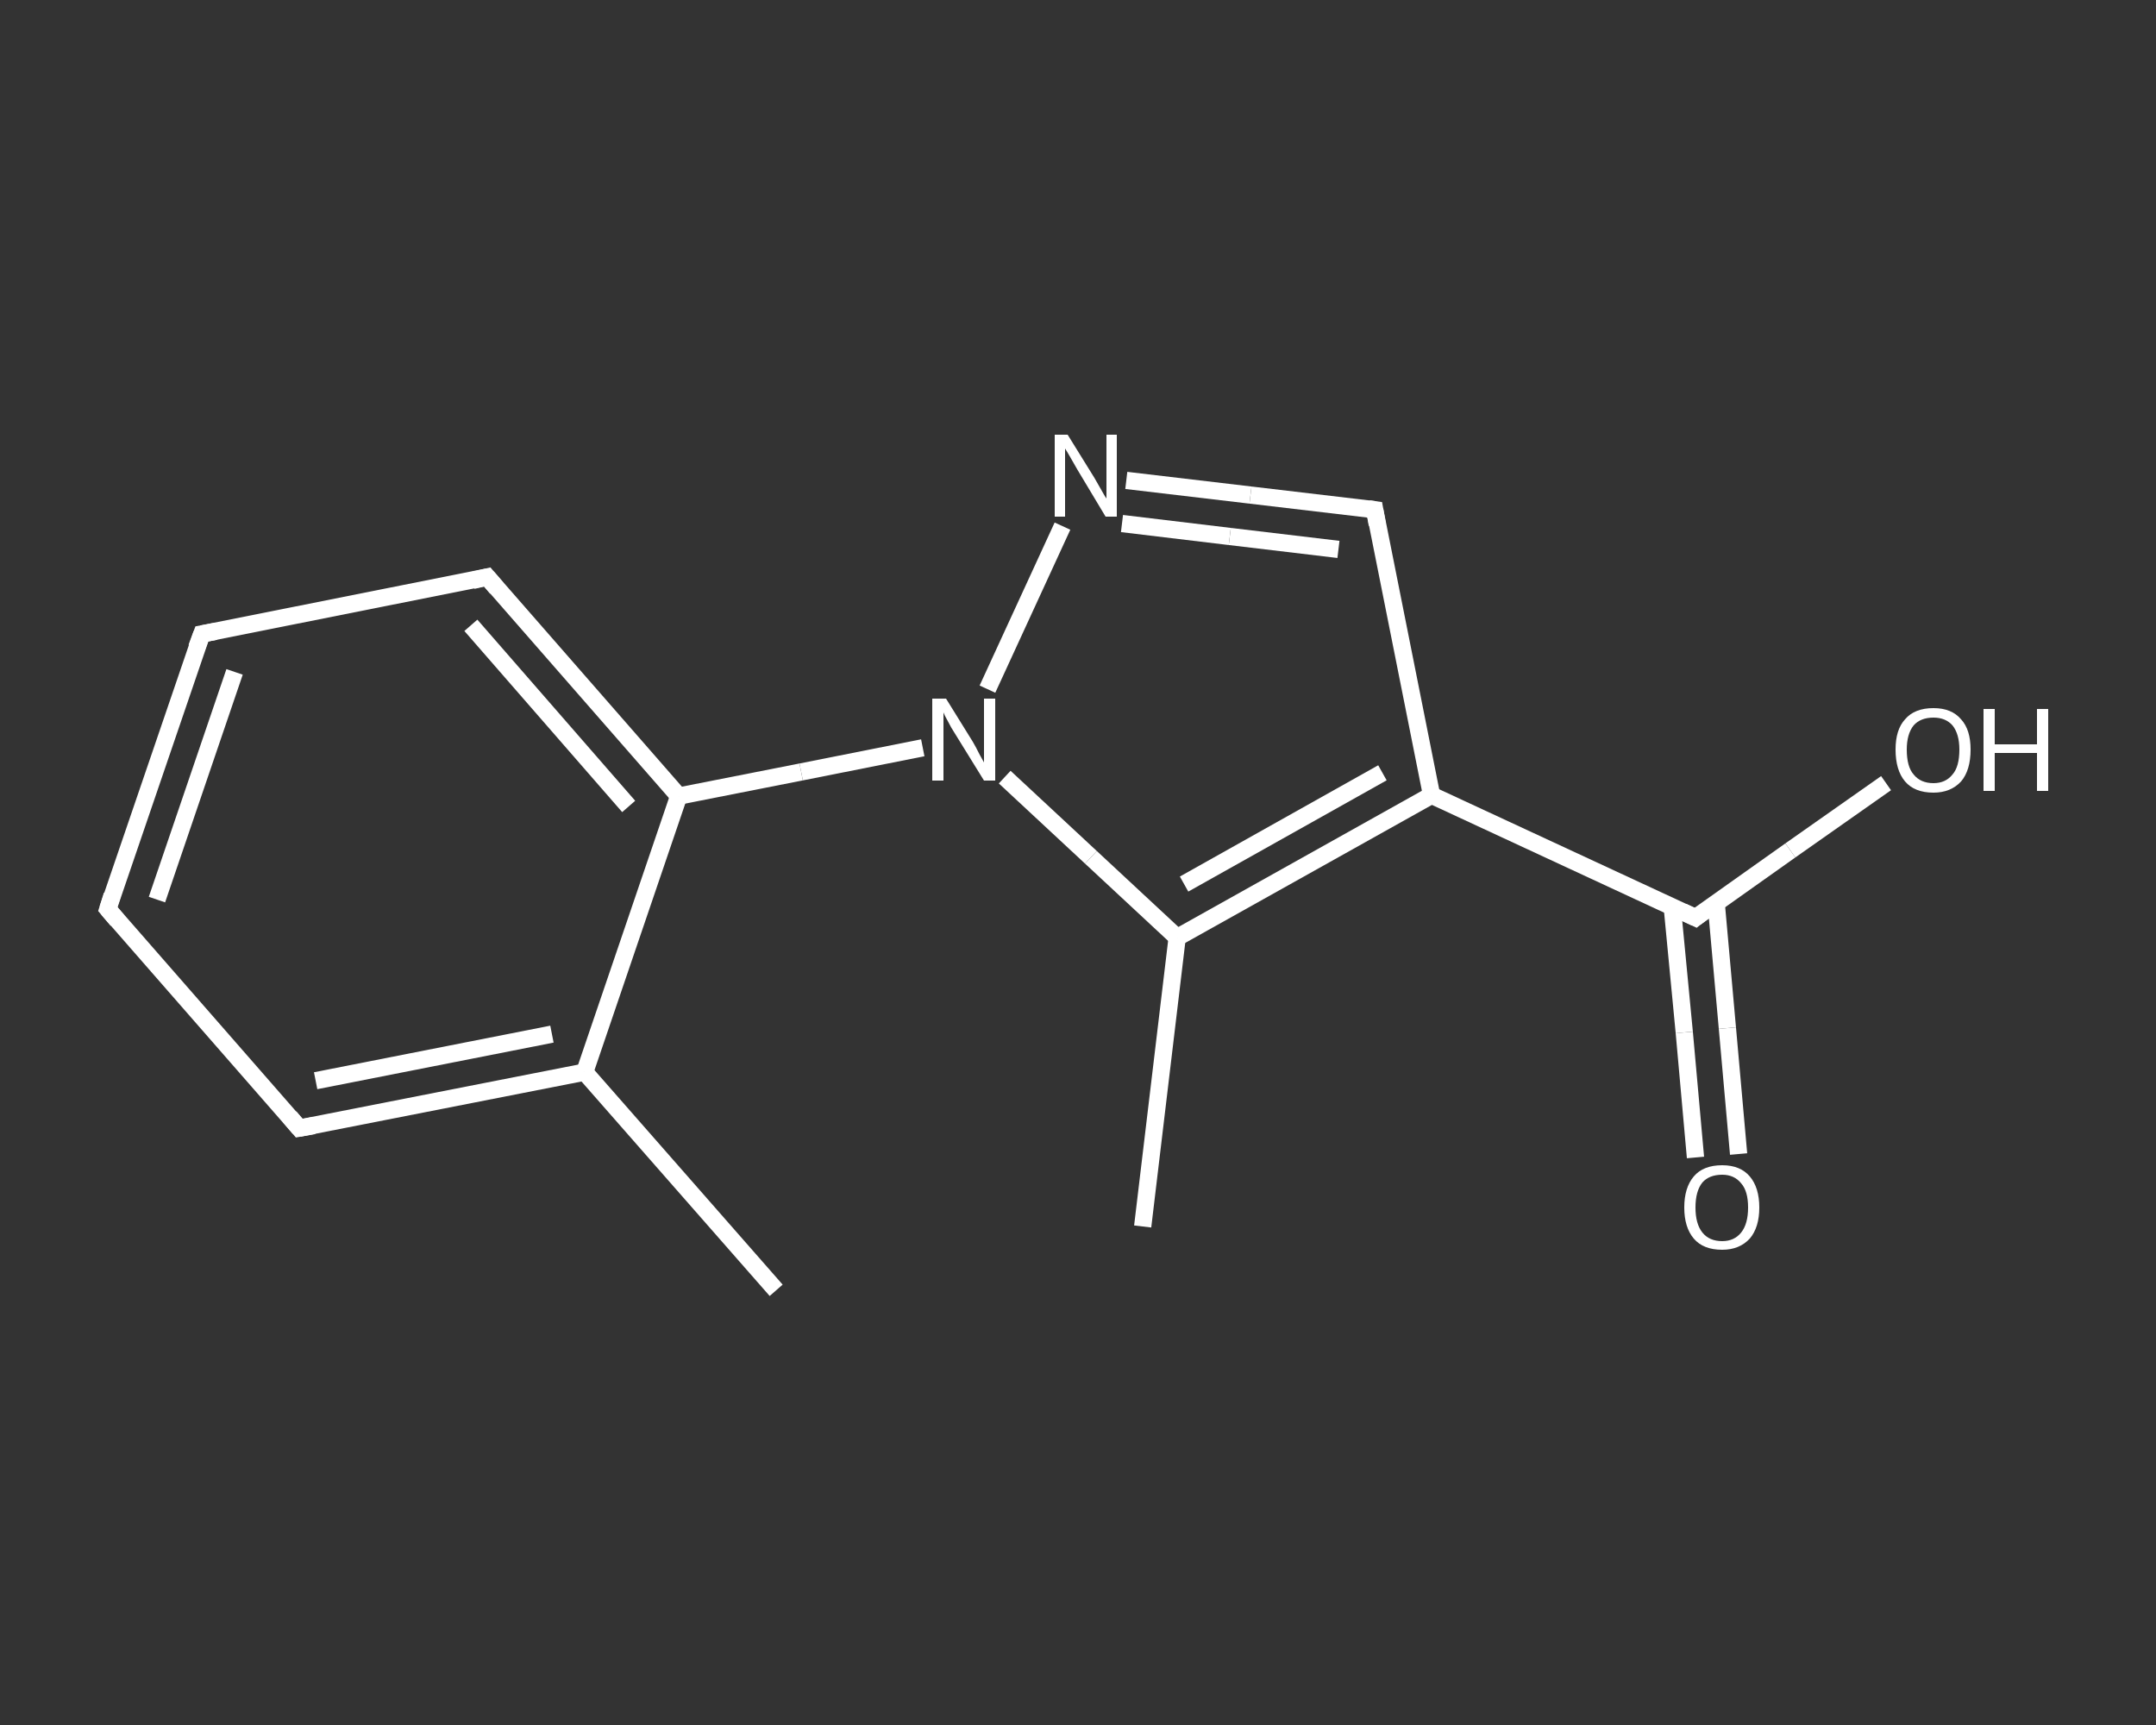 <?xml version='1.0' encoding='iso-8859-1'?>
<svg version='1.1' baseProfile='full'
              xmlns='http://www.w3.org/2000/svg'
                      xmlns:rdkit='http://www.rdkit.org/xml'
                      xmlns:xlink='http://www.w3.org/1999/xlink'
                  xml:space='preserve'
width='250px' height='200px' viewBox='0 0 250 200'>
<rect x="0" y="0" width="250" height="200" fill="#333333" stroke="none"/>
<!-- END OF HEADER -->
<rect style='opacity:1.0;fill:transparent;stroke:none' width='250.0' height='200.0' x='0.0' y='0.0'> </rect>
<path class='bond-0 atom-0 atom-1' d='M 90.0,149.6 L 67.8,124.3' style='fill:none;fill-rule:evenodd;stroke:#FFFFFF;stroke-width:2.0px;stroke-linecap:butt;stroke-linejoin:miter;stroke-opacity:1' />
<path class='bond-1 atom-1 atom-2' d='M 67.8,124.3 L 34.7,130.8' style='fill:none;fill-rule:evenodd;stroke:#FFFFFF;stroke-width:2.0px;stroke-linecap:butt;stroke-linejoin:miter;stroke-opacity:1' />
<path class='bond-1 atom-1 atom-2' d='M 64.0,119.9 L 36.6,125.3' style='fill:none;fill-rule:evenodd;stroke:#FFFFFF;stroke-width:2.0px;stroke-linecap:butt;stroke-linejoin:miter;stroke-opacity:1' />
<path class='bond-2 atom-2 atom-3' d='M 34.7,130.8 L 12.5,105.4' style='fill:none;fill-rule:evenodd;stroke:#FFFFFF;stroke-width:2.0px;stroke-linecap:butt;stroke-linejoin:miter;stroke-opacity:1' />
<path class='bond-3 atom-3 atom-4' d='M 12.5,105.4 L 23.4,73.5' style='fill:none;fill-rule:evenodd;stroke:#FFFFFF;stroke-width:2.0px;stroke-linecap:butt;stroke-linejoin:miter;stroke-opacity:1' />
<path class='bond-3 atom-3 atom-4' d='M 18.2,104.3 L 27.2,77.9' style='fill:none;fill-rule:evenodd;stroke:#FFFFFF;stroke-width:2.0px;stroke-linecap:butt;stroke-linejoin:miter;stroke-opacity:1' />
<path class='bond-4 atom-4 atom-5' d='M 23.4,73.5 L 56.5,66.9' style='fill:none;fill-rule:evenodd;stroke:#FFFFFF;stroke-width:2.0px;stroke-linecap:butt;stroke-linejoin:miter;stroke-opacity:1' />
<path class='bond-5 atom-5 atom-6' d='M 56.5,66.9 L 78.7,92.3' style='fill:none;fill-rule:evenodd;stroke:#FFFFFF;stroke-width:2.0px;stroke-linecap:butt;stroke-linejoin:miter;stroke-opacity:1' />
<path class='bond-5 atom-5 atom-6' d='M 54.6,72.5 L 72.9,93.5' style='fill:none;fill-rule:evenodd;stroke:#FFFFFF;stroke-width:2.0px;stroke-linecap:butt;stroke-linejoin:miter;stroke-opacity:1' />
<path class='bond-6 atom-6 atom-7' d='M 78.7,92.3 L 92.9,89.5' style='fill:none;fill-rule:evenodd;stroke:#FFFFFF;stroke-width:2.0px;stroke-linecap:butt;stroke-linejoin:miter;stroke-opacity:1' />
<path class='bond-6 atom-6 atom-7' d='M 92.9,89.5 L 107.0,86.7' style='fill:none;fill-rule:evenodd;stroke:#FFFFFF;stroke-width:2.0px;stroke-linecap:butt;stroke-linejoin:miter;stroke-opacity:1' />
<path class='bond-7 atom-7 atom-8' d='M 114.5,79.9 L 123.2,61.0' style='fill:none;fill-rule:evenodd;stroke:#FFFFFF;stroke-width:2.0px;stroke-linecap:butt;stroke-linejoin:miter;stroke-opacity:1' />
<path class='bond-8 atom-8 atom-9' d='M 130.6,55.7 L 145.0,57.4' style='fill:none;fill-rule:evenodd;stroke:#FFFFFF;stroke-width:2.0px;stroke-linecap:butt;stroke-linejoin:miter;stroke-opacity:1' />
<path class='bond-8 atom-8 atom-9' d='M 145.0,57.4 L 159.4,59.1' style='fill:none;fill-rule:evenodd;stroke:#FFFFFF;stroke-width:2.0px;stroke-linecap:butt;stroke-linejoin:miter;stroke-opacity:1' />
<path class='bond-8 atom-8 atom-9' d='M 130.1,60.7 L 142.6,62.2' style='fill:none;fill-rule:evenodd;stroke:#FFFFFF;stroke-width:2.0px;stroke-linecap:butt;stroke-linejoin:miter;stroke-opacity:1' />
<path class='bond-8 atom-8 atom-9' d='M 142.6,62.2 L 155.2,63.7' style='fill:none;fill-rule:evenodd;stroke:#FFFFFF;stroke-width:2.0px;stroke-linecap:butt;stroke-linejoin:miter;stroke-opacity:1' />
<path class='bond-9 atom-9 atom-10' d='M 159.4,59.1 L 166.0,92.2' style='fill:none;fill-rule:evenodd;stroke:#FFFFFF;stroke-width:2.0px;stroke-linecap:butt;stroke-linejoin:miter;stroke-opacity:1' />
<path class='bond-10 atom-10 atom-11' d='M 166.0,92.2 L 196.6,106.4' style='fill:none;fill-rule:evenodd;stroke:#FFFFFF;stroke-width:2.0px;stroke-linecap:butt;stroke-linejoin:miter;stroke-opacity:1' />
<path class='bond-11 atom-11 atom-12' d='M 193.9,105.1 L 195.3,119.7' style='fill:none;fill-rule:evenodd;stroke:#FFFFFF;stroke-width:2.0px;stroke-linecap:butt;stroke-linejoin:miter;stroke-opacity:1' />
<path class='bond-11 atom-11 atom-12' d='M 195.3,119.7 L 196.6,134.2' style='fill:none;fill-rule:evenodd;stroke:#FFFFFF;stroke-width:2.0px;stroke-linecap:butt;stroke-linejoin:miter;stroke-opacity:1' />
<path class='bond-11 atom-11 atom-12' d='M 199.0,104.7 L 200.3,119.2' style='fill:none;fill-rule:evenodd;stroke:#FFFFFF;stroke-width:2.0px;stroke-linecap:butt;stroke-linejoin:miter;stroke-opacity:1' />
<path class='bond-11 atom-11 atom-12' d='M 200.3,119.2 L 201.6,133.8' style='fill:none;fill-rule:evenodd;stroke:#FFFFFF;stroke-width:2.0px;stroke-linecap:butt;stroke-linejoin:miter;stroke-opacity:1' />
<path class='bond-12 atom-11 atom-13' d='M 196.6,106.4 L 207.6,98.6' style='fill:none;fill-rule:evenodd;stroke:#FFFFFF;stroke-width:2.0px;stroke-linecap:butt;stroke-linejoin:miter;stroke-opacity:1' />
<path class='bond-12 atom-11 atom-13' d='M 207.6,98.6 L 218.7,90.8' style='fill:none;fill-rule:evenodd;stroke:#FFFFFF;stroke-width:2.0px;stroke-linecap:butt;stroke-linejoin:miter;stroke-opacity:1' />
<path class='bond-13 atom-10 atom-14' d='M 166.0,92.2 L 136.5,108.7' style='fill:none;fill-rule:evenodd;stroke:#FFFFFF;stroke-width:2.0px;stroke-linecap:butt;stroke-linejoin:miter;stroke-opacity:1' />
<path class='bond-13 atom-10 atom-14' d='M 160.3,89.6 L 137.3,102.5' style='fill:none;fill-rule:evenodd;stroke:#FFFFFF;stroke-width:2.0px;stroke-linecap:butt;stroke-linejoin:miter;stroke-opacity:1' />
<path class='bond-14 atom-14 atom-15' d='M 136.5,108.7 L 132.5,142.2' style='fill:none;fill-rule:evenodd;stroke:#FFFFFF;stroke-width:2.0px;stroke-linecap:butt;stroke-linejoin:miter;stroke-opacity:1' />
<path class='bond-15 atom-6 atom-1' d='M 78.7,92.3 L 67.8,124.3' style='fill:none;fill-rule:evenodd;stroke:#FFFFFF;stroke-width:2.0px;stroke-linecap:butt;stroke-linejoin:miter;stroke-opacity:1' />
<path class='bond-16 atom-14 atom-7' d='M 136.5,108.7 L 126.5,99.4' style='fill:none;fill-rule:evenodd;stroke:#FFFFFF;stroke-width:2.0px;stroke-linecap:butt;stroke-linejoin:miter;stroke-opacity:1' />
<path class='bond-16 atom-14 atom-7' d='M 126.5,99.4 L 116.5,90.1' style='fill:none;fill-rule:evenodd;stroke:#FFFFFF;stroke-width:2.0px;stroke-linecap:butt;stroke-linejoin:miter;stroke-opacity:1' />
<path d='M 36.4,130.5 L 34.7,130.8 L 33.6,129.5' style='fill:none;stroke:#FFFFFF;stroke-width:2.0px;stroke-linecap:butt;stroke-linejoin:miter;stroke-opacity:1;' />
<path d='M 13.6,106.7 L 12.5,105.4 L 13.0,103.8' style='fill:none;stroke:#FFFFFF;stroke-width:2.0px;stroke-linecap:butt;stroke-linejoin:miter;stroke-opacity:1;' />
<path d='M 22.8,75.1 L 23.4,73.5 L 25.0,73.2' style='fill:none;stroke:#FFFFFF;stroke-width:2.0px;stroke-linecap:butt;stroke-linejoin:miter;stroke-opacity:1;' />
<path d='M 54.8,67.3 L 56.5,66.9 L 57.6,68.2' style='fill:none;stroke:#FFFFFF;stroke-width:2.0px;stroke-linecap:butt;stroke-linejoin:miter;stroke-opacity:1;' />
<path d='M 158.7,59.0 L 159.4,59.1 L 159.7,60.8' style='fill:none;stroke:#FFFFFF;stroke-width:2.0px;stroke-linecap:butt;stroke-linejoin:miter;stroke-opacity:1;' />
<path d='M 195.1,105.7 L 196.6,106.4 L 197.1,106.0' style='fill:none;stroke:#FFFFFF;stroke-width:2.0px;stroke-linecap:butt;stroke-linejoin:miter;stroke-opacity:1;' />
<path class='atom-7' d='M 109.7 81.0
L 112.8 86.0
Q 113.1 86.5, 113.6 87.5
Q 114.1 88.4, 114.1 88.4
L 114.1 81.0
L 115.4 81.0
L 115.4 90.5
L 114.1 90.5
L 110.7 85.0
Q 110.3 84.4, 109.9 83.6
Q 109.5 82.9, 109.4 82.6
L 109.4 90.5
L 108.1 90.5
L 108.1 81.0
L 109.7 81.0
' fill='#FFFFFF'/>
<path class='atom-8' d='M 123.8 50.4
L 126.9 55.4
Q 127.2 55.9, 127.7 56.8
Q 128.2 57.7, 128.3 57.8
L 128.3 50.4
L 129.5 50.4
L 129.5 59.9
L 128.2 59.9
L 124.9 54.4
Q 124.5 53.7, 124.1 53.0
Q 123.7 52.3, 123.5 52.0
L 123.5 59.9
L 122.3 59.9
L 122.3 50.4
L 123.8 50.4
' fill='#FFFFFF'/>
<path class='atom-12' d='M 195.3 140.0
Q 195.3 137.7, 196.4 136.4
Q 197.5 135.1, 199.7 135.1
Q 201.8 135.1, 202.9 136.4
Q 204.0 137.7, 204.0 140.0
Q 204.0 142.3, 202.9 143.6
Q 201.7 144.9, 199.7 144.9
Q 197.5 144.9, 196.4 143.6
Q 195.3 142.3, 195.3 140.0
M 199.7 143.9
Q 201.1 143.9, 201.9 142.9
Q 202.7 141.9, 202.7 140.0
Q 202.7 138.1, 201.9 137.2
Q 201.1 136.2, 199.7 136.2
Q 198.2 136.2, 197.4 137.1
Q 196.6 138.1, 196.6 140.0
Q 196.6 141.9, 197.4 142.9
Q 198.2 143.9, 199.7 143.9
' fill='#FFFFFF'/>
<path class='atom-13' d='M 219.8 86.9
Q 219.8 84.6, 220.9 83.4
Q 222.0 82.1, 224.2 82.1
Q 226.3 82.1, 227.4 83.4
Q 228.5 84.6, 228.5 86.9
Q 228.5 89.3, 227.4 90.6
Q 226.2 91.9, 224.2 91.9
Q 222.0 91.9, 220.9 90.6
Q 219.8 89.3, 219.8 86.9
M 224.2 90.8
Q 225.6 90.8, 226.4 89.8
Q 227.2 88.9, 227.2 86.9
Q 227.2 85.1, 226.4 84.1
Q 225.6 83.2, 224.2 83.2
Q 222.7 83.2, 221.9 84.1
Q 221.1 85.1, 221.1 86.9
Q 221.1 88.9, 221.9 89.8
Q 222.7 90.8, 224.2 90.8
' fill='#FFFFFF'/>
<path class='atom-13' d='M 230.0 82.2
L 231.3 82.2
L 231.3 86.3
L 236.2 86.3
L 236.2 82.2
L 237.5 82.2
L 237.5 91.7
L 236.2 91.7
L 236.2 87.3
L 231.3 87.3
L 231.3 91.7
L 230.0 91.7
L 230.0 82.2
' fill='#FFFFFF'/>
</svg>
